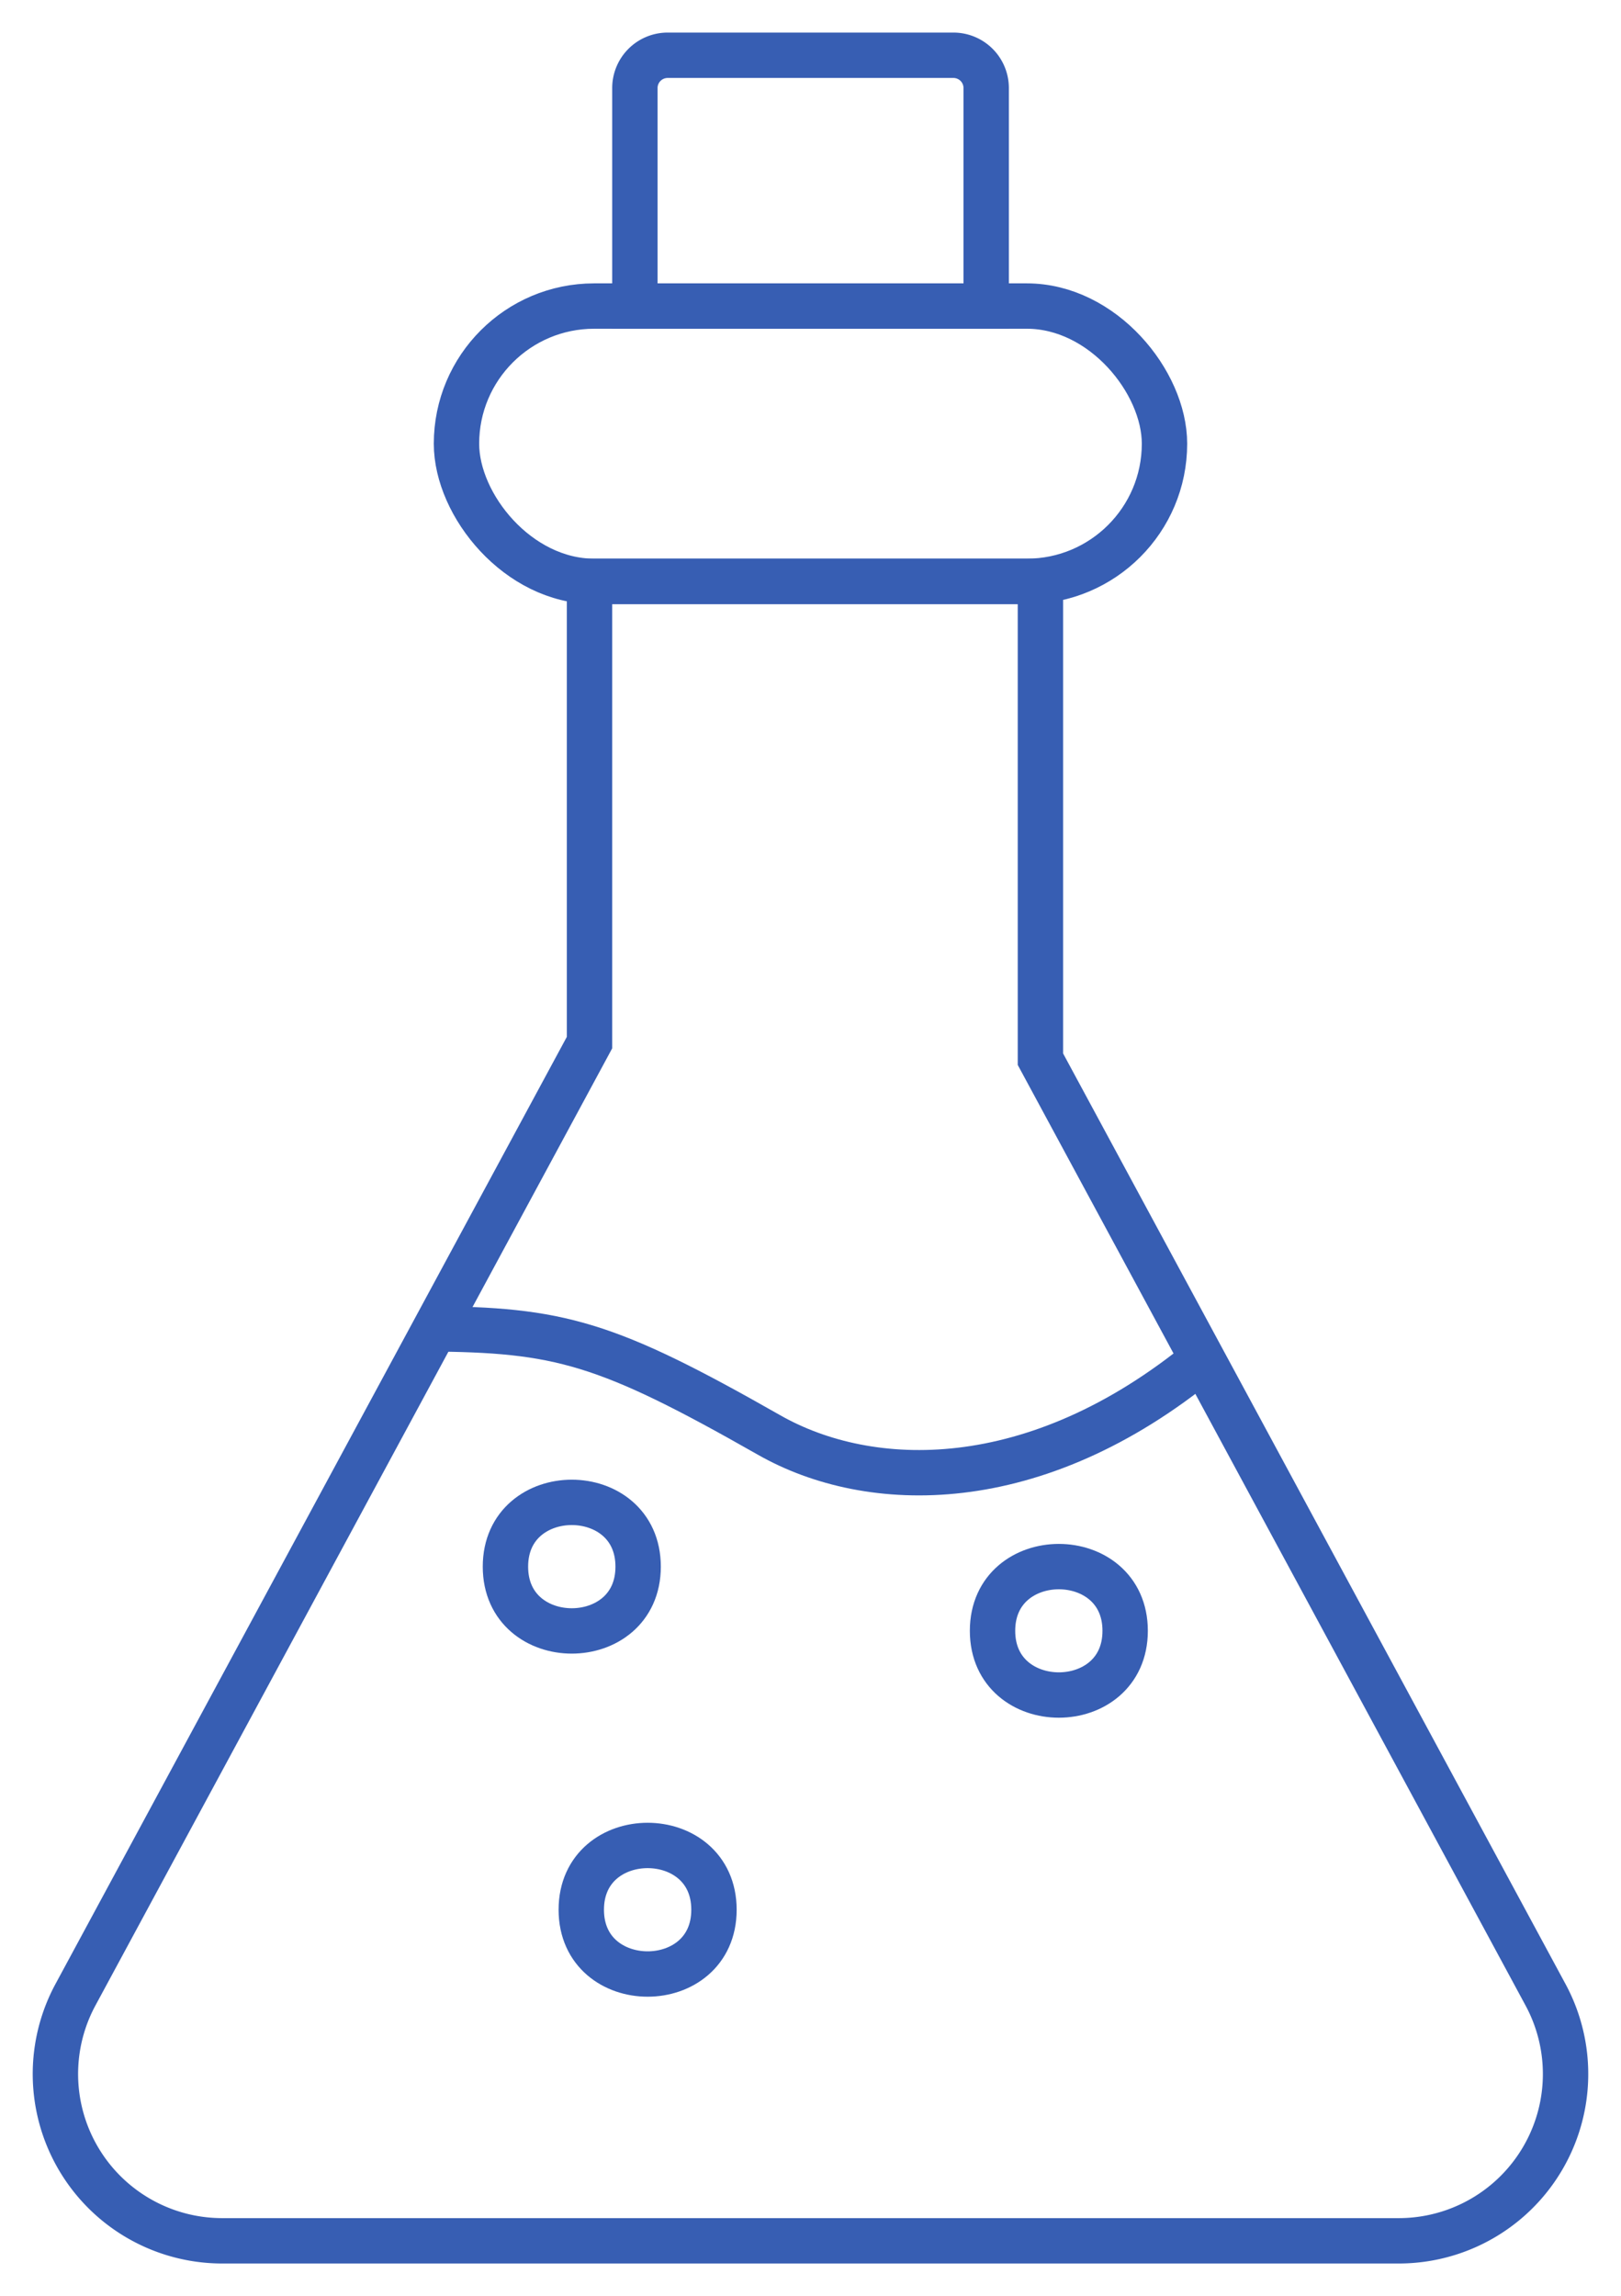 <svg id="icon_chemical_suppliers" data-name="icon chemical suppliers" xmlns="http://www.w3.org/2000/svg" xmlns:xlink="http://www.w3.org/1999/xlink" width="71.454" height="101.211" viewBox="0 0 71.454 101.211">
  <defs>
    <clipPath id="clip-path">
      <rect id="Rectangle_1301" data-name="Rectangle 1301" width="71.454" height="101.211" fill="none" stroke="#375eb3" stroke-width="2"/>
    </clipPath>
  </defs>
  <g id="Group_1184" data-name="Group 1184" clip-path="url(#clip-path)">
    <path id="Path_7821" data-name="Path 7821" d="M69.693,104.384,47.429,63.147V42.084H27.553V62.415L4.894,104.384a7.353,7.353,0,0,0,6.463,10.849H63.231A7.353,7.353,0,0,0,69.693,104.384Z" transform="translate(-1.567 -16.458)" fill="none" stroke="#375eb3" stroke-miterlimit="10" stroke-width="2"/>
    <path id="Path_7822" data-name="Path 7822" d="M42.472,111.589c0,3.778-5.849,3.778-5.849,0s5.849-3.778,5.849,0" transform="translate(-14.343 -42.531)" fill="none" stroke="#375eb3" stroke-width="2"/>
    <path id="Path_7823" data-name="Path 7823" d="M47.967,136.424c0,3.778-5.849,3.778-5.849,0s5.849-3.778,5.849,0" transform="translate(-16.495 -52.243)" fill="none" stroke="#375eb3" stroke-width="2"/>
    <path id="Path_7824" data-name="Path 7824" d="M77.763,116.236c0,3.774-5.846,3.774-5.846,0s5.846-3.774,5.846,0" transform="translate(-28.166 -44.35)" fill="none" stroke="#375eb3" stroke-width="2"/>
    <rect id="Rectangle_1300" data-name="Rectangle 1300" width="31.209" height="12.135" rx="6.068" transform="translate(20.122 13.491)" fill="none" stroke="#375eb3" stroke-miterlimit="10" stroke-width="2"/>
    <path id="Path_7825" data-name="Path 7825" d="M60.041,4h-12.6A1.445,1.445,0,0,0,46,5.446v9.61H61.485V5.446A1.445,1.445,0,0,0,60.041,4Z" transform="translate(-18.014 -1.564)" fill="none" stroke="#375eb3" stroke-miterlimit="10" stroke-width="2"/>
    <path id="Path_7826" data-name="Path 7826" d="M30.973,96.192c5.821.032,7.872.59,15.055,4.679,4.428,2.521,11.718,2.738,19.11-3.331" transform="translate(-12.13 -37.618)" fill="none" stroke="#375eb3" stroke-miterlimit="10" stroke-width="2"/>
  </g>
</svg>
